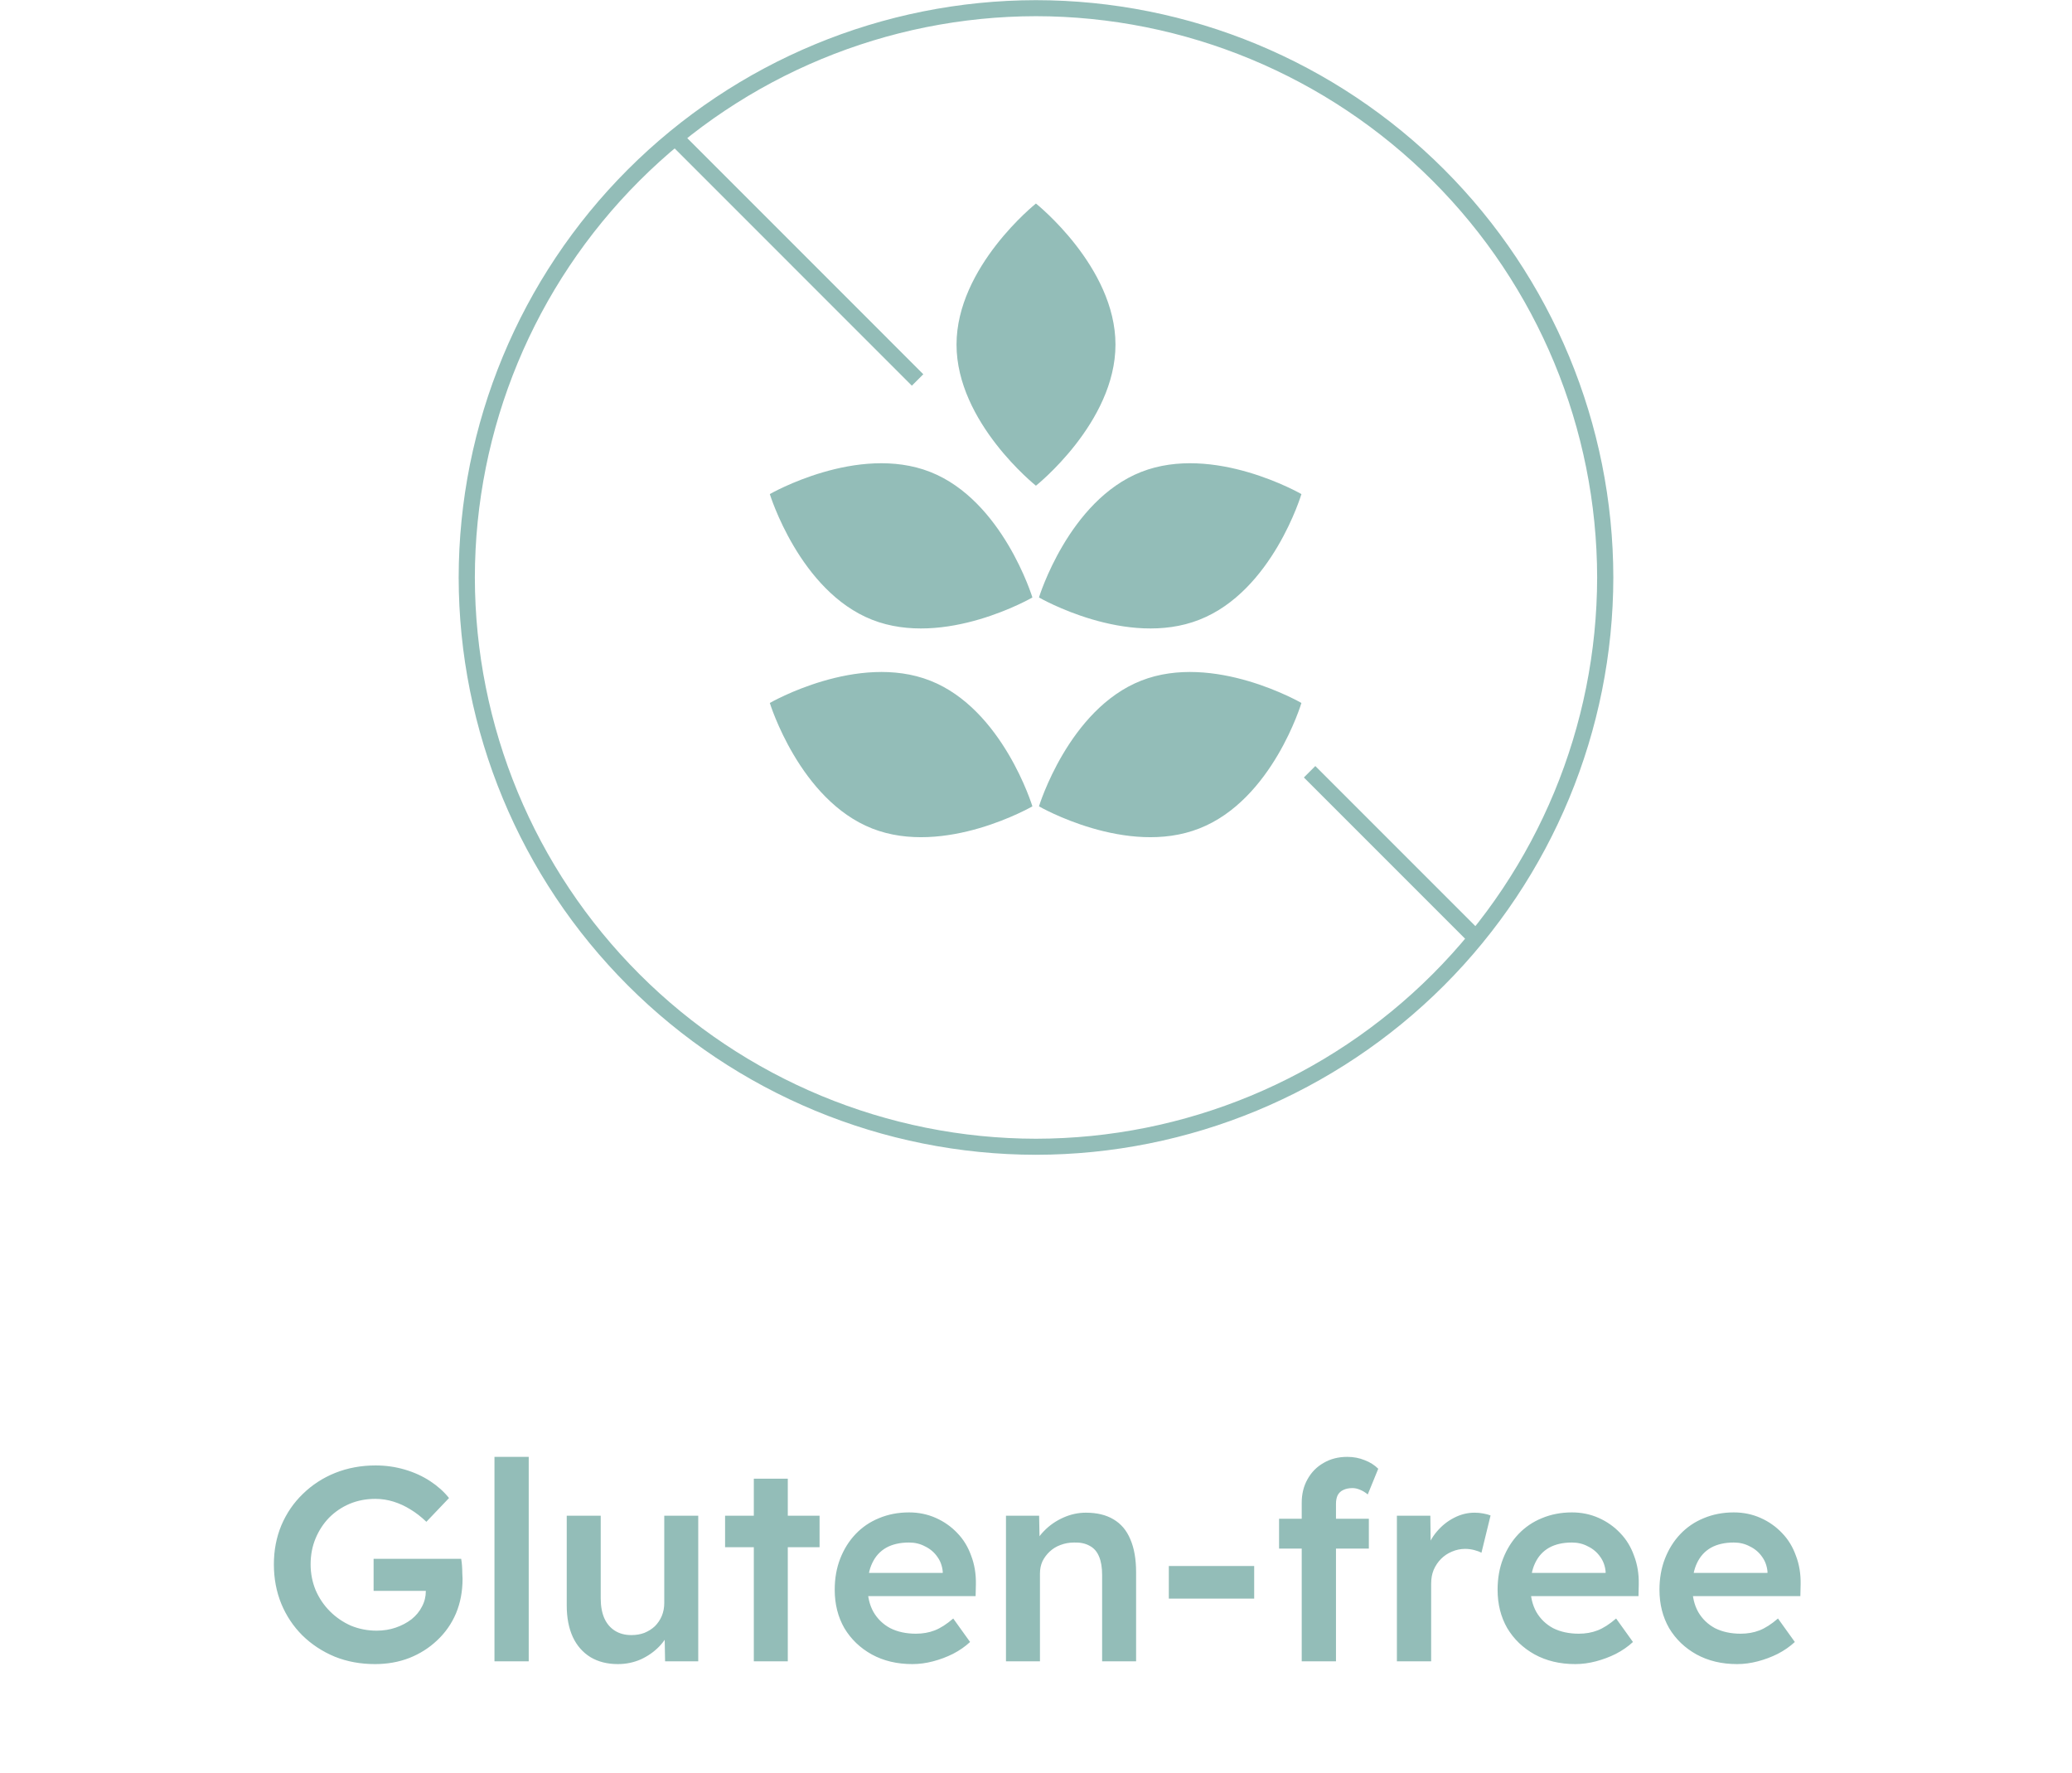 <?xml version="1.0" encoding="UTF-8"?>
<svg xmlns="http://www.w3.org/2000/svg" width="90" height="77" viewBox="0 0 90 77" fill="none">
  <g clip-path="url(#clip0_292_11917)">
    <path d="M48.452 14.967C48.452 18.349 44.997 21.095 44.997 21.095C44.997 21.095 41.548 18.349 41.548 14.967C41.548 11.585 44.997 8.84 44.997 8.84C44.997 8.84 48.452 11.585 48.452 14.967Z" fill="#93BDB8"></path>
    <path d="M52.092 26.917C48.943 28.157 45.129 25.949 45.129 25.949C45.129 25.949 46.416 21.738 49.566 20.498C52.716 19.258 56.529 21.459 56.529 21.459C56.529 21.459 55.269 25.677 52.092 26.917Z" fill="#93BDB8"></path>
    <path d="M37.881 26.917C41.031 28.157 44.844 25.949 44.844 25.949C44.844 25.949 43.558 21.738 40.408 20.498C37.258 19.258 33.438 21.459 33.438 21.459C33.438 21.459 34.731 25.677 37.881 26.917Z" fill="#93BDB8"></path>
    <path d="M52.092 35.982C48.943 37.222 45.129 35.021 45.129 35.021C45.129 35.021 46.416 30.803 49.566 29.563C52.716 28.323 56.529 30.531 56.529 30.531C56.529 30.531 55.269 34.742 52.092 35.982Z" fill="#93BDB8"></path>
    <path d="M37.881 35.982C41.031 37.222 44.844 35.021 44.844 35.021C44.844 35.021 43.558 30.803 40.408 29.563C37.258 28.323 33.438 30.531 33.438 30.531C33.438 30.531 34.731 34.742 37.881 35.982Z" fill="#93BDB8"></path>
    <path d="M44.997 50.154C38.349 50.147 31.976 47.503 27.275 42.802C22.574 38.102 19.93 31.728 19.923 25.08C19.93 18.433 22.574 12.059 27.275 7.358C31.976 2.658 38.349 0.014 44.997 0.007C51.646 0.012 58.021 2.655 62.723 7.356C67.425 12.057 70.07 18.431 70.077 25.08C70.068 31.729 67.423 38.102 62.721 42.803C58.019 47.503 51.645 50.147 44.997 50.154ZM44.997 0.703C38.535 0.712 32.34 3.283 27.772 7.853C23.203 12.423 20.633 18.618 20.626 25.08C20.633 31.542 23.203 37.738 27.772 42.307C32.34 46.877 38.535 49.449 44.997 49.457C51.46 49.45 57.656 46.88 62.226 42.31C66.796 37.74 69.367 31.543 69.374 25.08C69.367 18.617 66.796 12.421 62.226 7.851C57.656 3.281 51.46 0.71 44.997 0.703Z" fill="#93BDB8"></path>
    <path d="M57.133 33.27L56.636 33.767L63.871 41.002L64.368 40.505L57.133 33.27Z" fill="#93BDB8"></path>
    <path d="M29.405 5.553L28.908 6.05L39.608 16.751L40.105 16.254L29.405 5.553Z" fill="#93BDB8"></path>
  </g>
  <path d="M16.288 72.274C15.656 72.274 15.072 72.166 14.536 71.95C14 71.726 13.532 71.418 13.132 71.026C12.74 70.634 12.436 70.178 12.22 69.658C12.004 69.13 11.896 68.558 11.896 67.942C11.896 67.334 12.004 66.77 12.22 66.25C12.444 65.722 12.756 65.266 13.156 64.882C13.556 64.49 14.024 64.186 14.56 63.97C15.104 63.754 15.688 63.646 16.312 63.646C16.752 63.646 17.176 63.706 17.584 63.826C17.992 63.946 18.36 64.114 18.688 64.33C19.016 64.546 19.288 64.79 19.504 65.062L18.52 66.094C18.296 65.878 18.064 65.698 17.824 65.554C17.592 65.41 17.348 65.298 17.092 65.218C16.836 65.138 16.572 65.098 16.3 65.098C15.9 65.098 15.528 65.17 15.184 65.314C14.848 65.458 14.552 65.658 14.296 65.914C14.048 66.17 13.852 66.47 13.708 66.814C13.564 67.158 13.492 67.534 13.492 67.942C13.492 68.334 13.564 68.706 13.708 69.058C13.86 69.41 14.068 69.718 14.332 69.982C14.596 70.246 14.9 70.454 15.244 70.606C15.596 70.75 15.968 70.822 16.36 70.822C16.656 70.822 16.932 70.778 17.188 70.69C17.444 70.602 17.672 70.482 17.872 70.33C18.072 70.17 18.224 69.986 18.328 69.778C18.44 69.57 18.496 69.346 18.496 69.106V68.842L18.712 69.094H16.228V67.702H20.032C20.048 67.79 20.06 67.89 20.068 68.002C20.076 68.106 20.08 68.21 20.08 68.314C20.088 68.41 20.092 68.494 20.092 68.566C20.092 69.118 19.996 69.622 19.804 70.078C19.612 70.526 19.34 70.914 18.988 71.242C18.644 71.57 18.24 71.826 17.776 72.01C17.32 72.186 16.824 72.274 16.288 72.274ZM21.478 72.154V63.274H22.966V72.154H21.478ZM26.837 72.274C26.381 72.274 25.985 72.174 25.649 71.974C25.313 71.766 25.057 71.474 24.881 71.098C24.705 70.714 24.617 70.258 24.617 69.73V65.83H26.093V69.418C26.093 69.754 26.145 70.042 26.249 70.282C26.353 70.514 26.505 70.694 26.705 70.822C26.905 70.95 27.145 71.014 27.425 71.014C27.633 71.014 27.821 70.982 27.989 70.918C28.165 70.846 28.317 70.75 28.445 70.63C28.573 70.502 28.673 70.354 28.745 70.186C28.817 70.01 28.853 69.822 28.853 69.622V65.83H30.329V72.154H28.889L28.865 70.834L29.129 70.69C29.033 70.994 28.869 71.266 28.637 71.506C28.413 71.738 28.145 71.926 27.833 72.07C27.521 72.206 27.189 72.274 26.837 72.274ZM32.743 72.154V64.222H34.219V72.154H32.743ZM31.495 67.198V65.83H35.599V67.198H31.495ZM39.629 72.274C38.965 72.274 38.377 72.134 37.865 71.854C37.361 71.574 36.965 71.194 36.677 70.714C36.397 70.226 36.257 69.67 36.257 69.046C36.257 68.55 36.337 68.098 36.497 67.69C36.657 67.282 36.877 66.93 37.157 66.634C37.445 66.33 37.785 66.098 38.177 65.938C38.577 65.77 39.013 65.686 39.485 65.686C39.901 65.686 40.289 65.766 40.649 65.926C41.009 66.086 41.321 66.306 41.585 66.586C41.849 66.858 42.049 67.186 42.185 67.57C42.329 67.946 42.397 68.358 42.389 68.806L42.377 69.322H37.253L36.977 68.314H41.141L40.949 68.518V68.254C40.925 68.006 40.845 67.79 40.709 67.606C40.573 67.414 40.397 67.266 40.181 67.162C39.973 67.05 39.741 66.994 39.485 66.994C39.093 66.994 38.761 67.07 38.489 67.222C38.225 67.374 38.025 67.594 37.889 67.882C37.753 68.162 37.685 68.514 37.685 68.938C37.685 69.346 37.769 69.702 37.937 70.006C38.113 70.31 38.357 70.546 38.669 70.714C38.989 70.874 39.361 70.954 39.785 70.954C40.081 70.954 40.353 70.906 40.601 70.81C40.849 70.714 41.117 70.542 41.405 70.294L42.137 71.314C41.921 71.514 41.673 71.686 41.393 71.83C41.121 71.966 40.833 72.074 40.529 72.154C40.225 72.234 39.925 72.274 39.629 72.274ZM43.696 72.154V65.83H45.136L45.16 67.126L44.884 67.27C44.964 66.982 45.12 66.722 45.352 66.49C45.584 66.25 45.86 66.058 46.18 65.914C46.5 65.77 46.828 65.698 47.164 65.698C47.644 65.698 48.044 65.794 48.364 65.986C48.692 66.178 48.936 66.466 49.096 66.85C49.264 67.234 49.348 67.714 49.348 68.29V72.154H47.872V68.398C47.872 68.078 47.828 67.814 47.74 67.606C47.652 67.39 47.516 67.234 47.332 67.138C47.148 67.034 46.924 66.986 46.66 66.994C46.444 66.994 46.244 67.03 46.06 67.102C45.884 67.166 45.728 67.262 45.592 67.39C45.464 67.51 45.36 67.65 45.28 67.81C45.208 67.97 45.172 68.146 45.172 68.338V72.154H44.44C44.296 72.154 44.16 72.154 44.032 72.154C43.912 72.154 43.8 72.154 43.696 72.154ZM50.769 69.43V68.014H54.477V69.43H50.769ZM56.542 72.154V65.266C56.542 64.882 56.626 64.542 56.794 64.246C56.962 63.942 57.194 63.706 57.49 63.538C57.786 63.362 58.13 63.274 58.522 63.274C58.794 63.274 59.046 63.322 59.278 63.418C59.51 63.506 59.706 63.63 59.866 63.79L59.41 64.906C59.306 64.818 59.194 64.75 59.074 64.702C58.962 64.654 58.854 64.63 58.75 64.63C58.59 64.63 58.454 64.658 58.342 64.714C58.238 64.762 58.158 64.838 58.102 64.942C58.054 65.046 58.03 65.17 58.03 65.314V72.154H57.286C57.142 72.154 57.006 72.154 56.878 72.154C56.758 72.154 56.646 72.154 56.542 72.154ZM55.558 67.258V65.962H59.458V67.258H55.558ZM60.676 72.154V65.83H62.129L62.153 67.846L61.949 67.39C62.036 67.07 62.188 66.782 62.404 66.526C62.62 66.27 62.868 66.07 63.148 65.926C63.437 65.774 63.736 65.698 64.049 65.698C64.184 65.698 64.312 65.71 64.433 65.734C64.561 65.758 64.665 65.786 64.745 65.818L64.349 67.438C64.26 67.39 64.153 67.35 64.025 67.318C63.897 67.286 63.769 67.27 63.641 67.27C63.441 67.27 63.248 67.31 63.065 67.39C62.889 67.462 62.733 67.566 62.596 67.702C62.461 67.838 62.352 67.998 62.273 68.182C62.2 68.358 62.164 68.558 62.164 68.782V72.154H60.676ZM68.422 72.274C67.758 72.274 67.17 72.134 66.658 71.854C66.154 71.574 65.758 71.194 65.47 70.714C65.19 70.226 65.05 69.67 65.05 69.046C65.05 68.55 65.13 68.098 65.29 67.69C65.45 67.282 65.67 66.93 65.95 66.634C66.238 66.33 66.578 66.098 66.97 65.938C67.37 65.77 67.806 65.686 68.278 65.686C68.694 65.686 69.082 65.766 69.442 65.926C69.802 66.086 70.114 66.306 70.378 66.586C70.642 66.858 70.842 67.186 70.978 67.57C71.122 67.946 71.19 68.358 71.182 68.806L71.17 69.322H66.046L65.77 68.314H69.934L69.742 68.518V68.254C69.718 68.006 69.638 67.79 69.502 67.606C69.366 67.414 69.19 67.266 68.974 67.162C68.766 67.05 68.534 66.994 68.278 66.994C67.886 66.994 67.554 67.07 67.282 67.222C67.018 67.374 66.818 67.594 66.682 67.882C66.546 68.162 66.478 68.514 66.478 68.938C66.478 69.346 66.562 69.702 66.73 70.006C66.906 70.31 67.15 70.546 67.462 70.714C67.782 70.874 68.154 70.954 68.578 70.954C68.874 70.954 69.146 70.906 69.394 70.81C69.642 70.714 69.91 70.542 70.198 70.294L70.93 71.314C70.714 71.514 70.466 71.686 70.186 71.83C69.914 71.966 69.626 72.074 69.322 72.154C69.018 72.234 68.718 72.274 68.422 72.274ZM75.453 72.274C74.789 72.274 74.201 72.134 73.689 71.854C73.185 71.574 72.789 71.194 72.501 70.714C72.221 70.226 72.081 69.67 72.081 69.046C72.081 68.55 72.161 68.098 72.321 67.69C72.481 67.282 72.701 66.93 72.981 66.634C73.269 66.33 73.609 66.098 74.001 65.938C74.401 65.77 74.837 65.686 75.309 65.686C75.725 65.686 76.113 65.766 76.473 65.926C76.833 66.086 77.145 66.306 77.409 66.586C77.673 66.858 77.873 67.186 78.009 67.57C78.153 67.946 78.221 68.358 78.213 68.806L78.201 69.322H73.077L72.801 68.314H76.965L76.773 68.518V68.254C76.749 68.006 76.669 67.79 76.533 67.606C76.397 67.414 76.221 67.266 76.005 67.162C75.797 67.05 75.565 66.994 75.309 66.994C74.917 66.994 74.585 67.07 74.313 67.222C74.049 67.374 73.849 67.594 73.713 67.882C73.577 68.162 73.509 68.514 73.509 68.938C73.509 69.346 73.593 69.702 73.761 70.006C73.937 70.31 74.181 70.546 74.493 70.714C74.813 70.874 75.185 70.954 75.609 70.954C75.905 70.954 76.177 70.906 76.425 70.81C76.673 70.714 76.941 70.542 77.229 70.294L77.961 71.314C77.745 71.514 77.497 71.686 77.217 71.83C76.945 71.966 76.657 72.074 76.353 72.154C76.049 72.234 75.749 72.274 75.453 72.274Z" fill="#93BDB8"></path>
  <defs>
    <clipPath id="clip0_292_11917">
      <rect width="50.154" height="50.154" fill="white" transform="translate(19.923)"></rect>
    </clipPath>
  </defs>
</svg>
